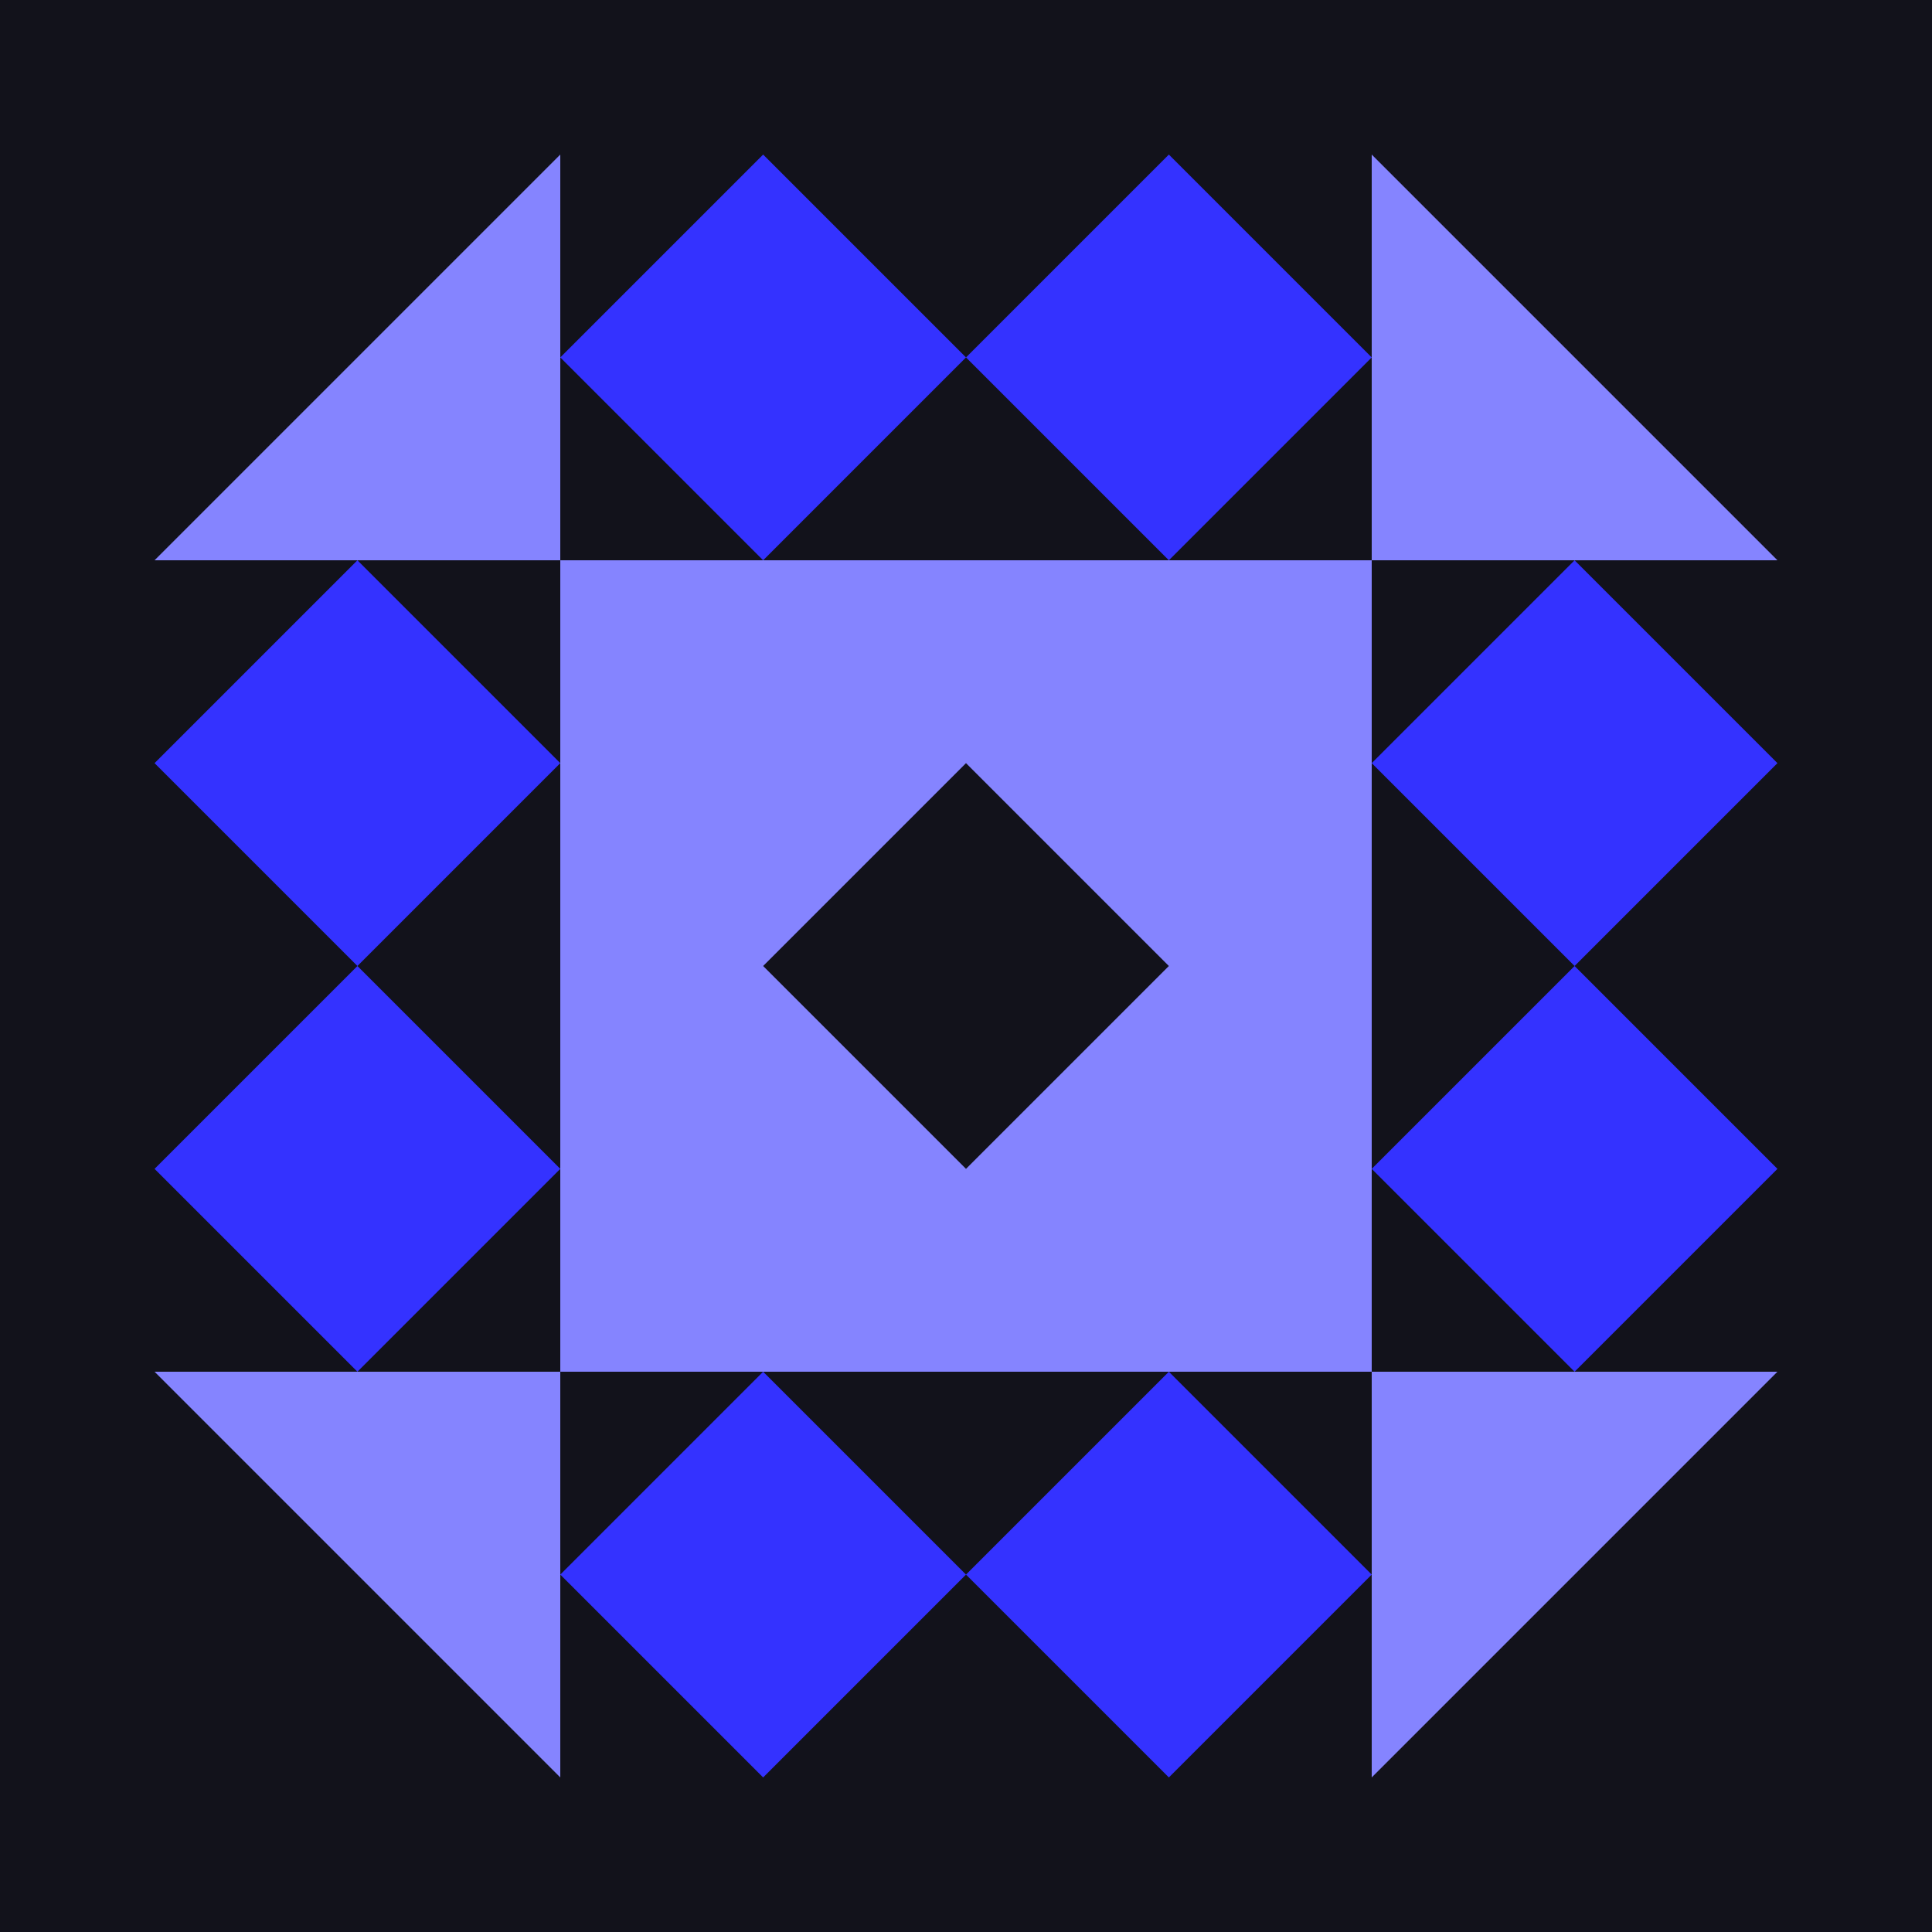 <svg xmlns="http://www.w3.org/2000/svg" width="300" height="300" viewBox="0 0 300 300" preserveAspectRatio="xMidYMid meet"><rect width="100%" height="100%" fill="#12121b" opacity="1.00"/><path fill="#3432ff" d="M87 55.5L118.5 24L150 55.5L118.5 87ZM181.5 24L213 55.5L181.5 87L150 55.5ZM213 244.5L181.5 276L150 244.5L181.5 213ZM118.5 276L87 244.5L118.5 213L150 244.5ZM24 118.5L55.5 87L87 118.5L55.5 150ZM244.5 87L276 118.5L244.5 150L213 118.5ZM276 181.5L244.5 213L213 181.5L244.5 150ZM55.5 213L24 181.5L55.5 150L87 181.5Z"/><path fill="#8584ff" d="M87 24L87 87L24 87ZM276 87L213 87L213 24ZM213 276L213 213L276 213ZM24 213L87 213L87 276ZM87 87L150 87L150 118.5L87 118.5ZM87 118.5L118.5 118.5L118.5 150L87 150ZM150 118.5L118.5 150L118.5 118.5ZM213 87L213 150L181.5 150L181.5 87ZM181.5 87L181.5 118.5L150 118.5L150 87ZM181.5 150L150 118.5L181.5 118.5ZM213 213L150 213L150 181.5L213 181.5ZM213 181.5L181.5 181.5L181.5 150L213 150ZM150 181.5L181.5 150L181.5 181.5ZM87 213L87 150L118.5 150L118.5 213ZM118.5 213L118.5 181.5L150 181.5L150 213ZM118.5 150L150 181.5L118.5 181.5Z"/></svg>